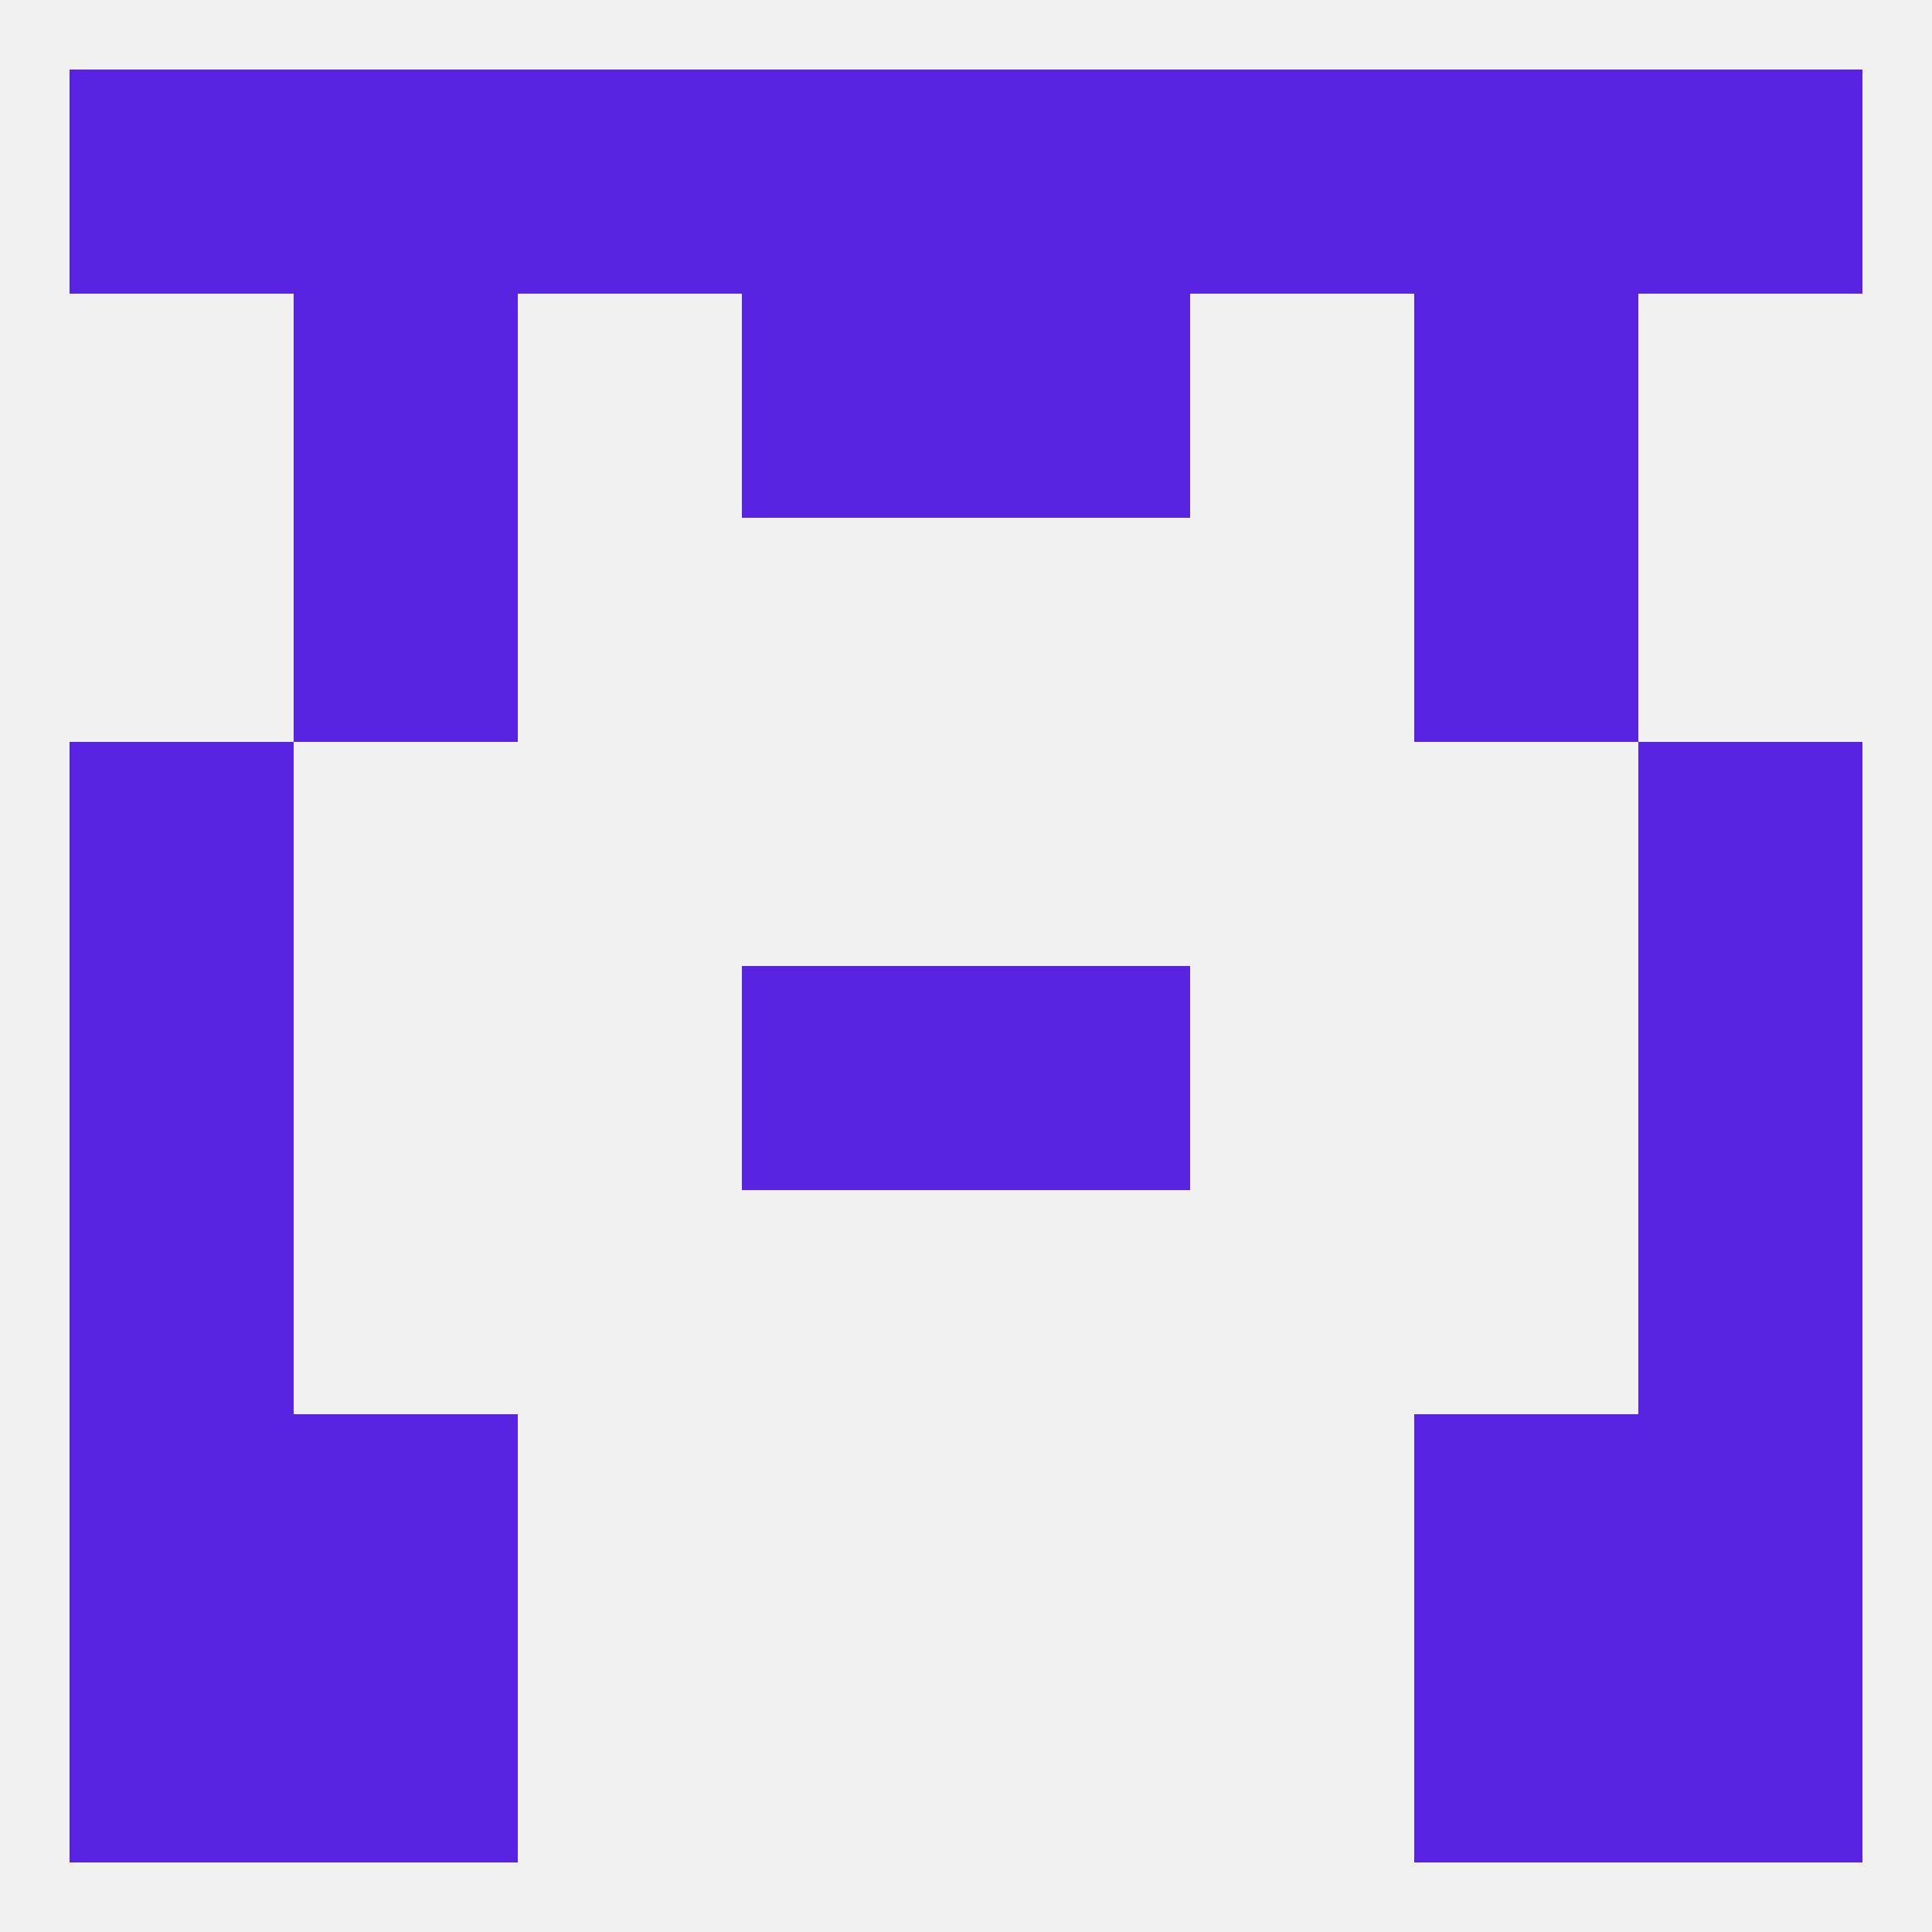 
<!--   <?xml version="1.0"?> -->
<svg version="1.1" baseprofile="full" xmlns="http://www.w3.org/2000/svg" xmlns:xlink="http://www.w3.org/1999/xlink" xmlns:ev="http://www.w3.org/2001/xml-events" width="250" height="250" viewBox="0 0 250 250" >
	<rect width="100%" height="100%" fill="rgba(240,240,240,255)"/>

	<rect x="9" y="154" width="29" height="29" fill="rgba(88,35,225,255)"/>
	<rect x="212" y="154" width="29" height="29" fill="rgba(88,35,225,255)"/>
	<rect x="9" y="96" width="29" height="29" fill="rgba(88,35,225,255)"/>
	<rect x="212" y="96" width="29" height="29" fill="rgba(88,35,225,255)"/>
	<rect x="38" y="67" width="29" height="29" fill="rgba(88,35,225,255)"/>
	<rect x="183" y="67" width="29" height="29" fill="rgba(88,35,225,255)"/>
	<rect x="183" y="38" width="29" height="29" fill="rgba(88,35,225,255)"/>
	<rect x="96" y="38" width="29" height="29" fill="rgba(88,35,225,255)"/>
	<rect x="125" y="38" width="29" height="29" fill="rgba(88,35,225,255)"/>
	<rect x="38" y="38" width="29" height="29" fill="rgba(88,35,225,255)"/>
	<rect x="96" y="9" width="29" height="29" fill="rgba(88,35,225,255)"/>
	<rect x="125" y="9" width="29" height="29" fill="rgba(88,35,225,255)"/>
	<rect x="67" y="9" width="29" height="29" fill="rgba(88,35,225,255)"/>
	<rect x="154" y="9" width="29" height="29" fill="rgba(88,35,225,255)"/>
	<rect x="212" y="9" width="29" height="29" fill="rgba(88,35,225,255)"/>
	<rect x="38" y="9" width="29" height="29" fill="rgba(88,35,225,255)"/>
	<rect x="183" y="9" width="29" height="29" fill="rgba(88,35,225,255)"/>
	<rect x="9" y="9" width="29" height="29" fill="rgba(88,35,225,255)"/>
	<rect x="212" y="212" width="29" height="29" fill="rgba(88,35,225,255)"/>
	<rect x="38" y="212" width="29" height="29" fill="rgba(88,35,225,255)"/>
	<rect x="183" y="212" width="29" height="29" fill="rgba(88,35,225,255)"/>
	<rect x="9" y="212" width="29" height="29" fill="rgba(88,35,225,255)"/>
	<rect x="38" y="183" width="29" height="29" fill="rgba(88,35,225,255)"/>
	<rect x="183" y="183" width="29" height="29" fill="rgba(88,35,225,255)"/>
	<rect x="9" y="183" width="29" height="29" fill="rgba(88,35,225,255)"/>
	<rect x="212" y="183" width="29" height="29" fill="rgba(88,35,225,255)"/>
	<rect x="96" y="125" width="29" height="29" fill="rgba(88,35,225,255)"/>
	<rect x="125" y="125" width="29" height="29" fill="rgba(88,35,225,255)"/>
	<rect x="9" y="125" width="29" height="29" fill="rgba(88,35,225,255)"/>
	<rect x="212" y="125" width="29" height="29" fill="rgba(88,35,225,255)"/>
</svg>